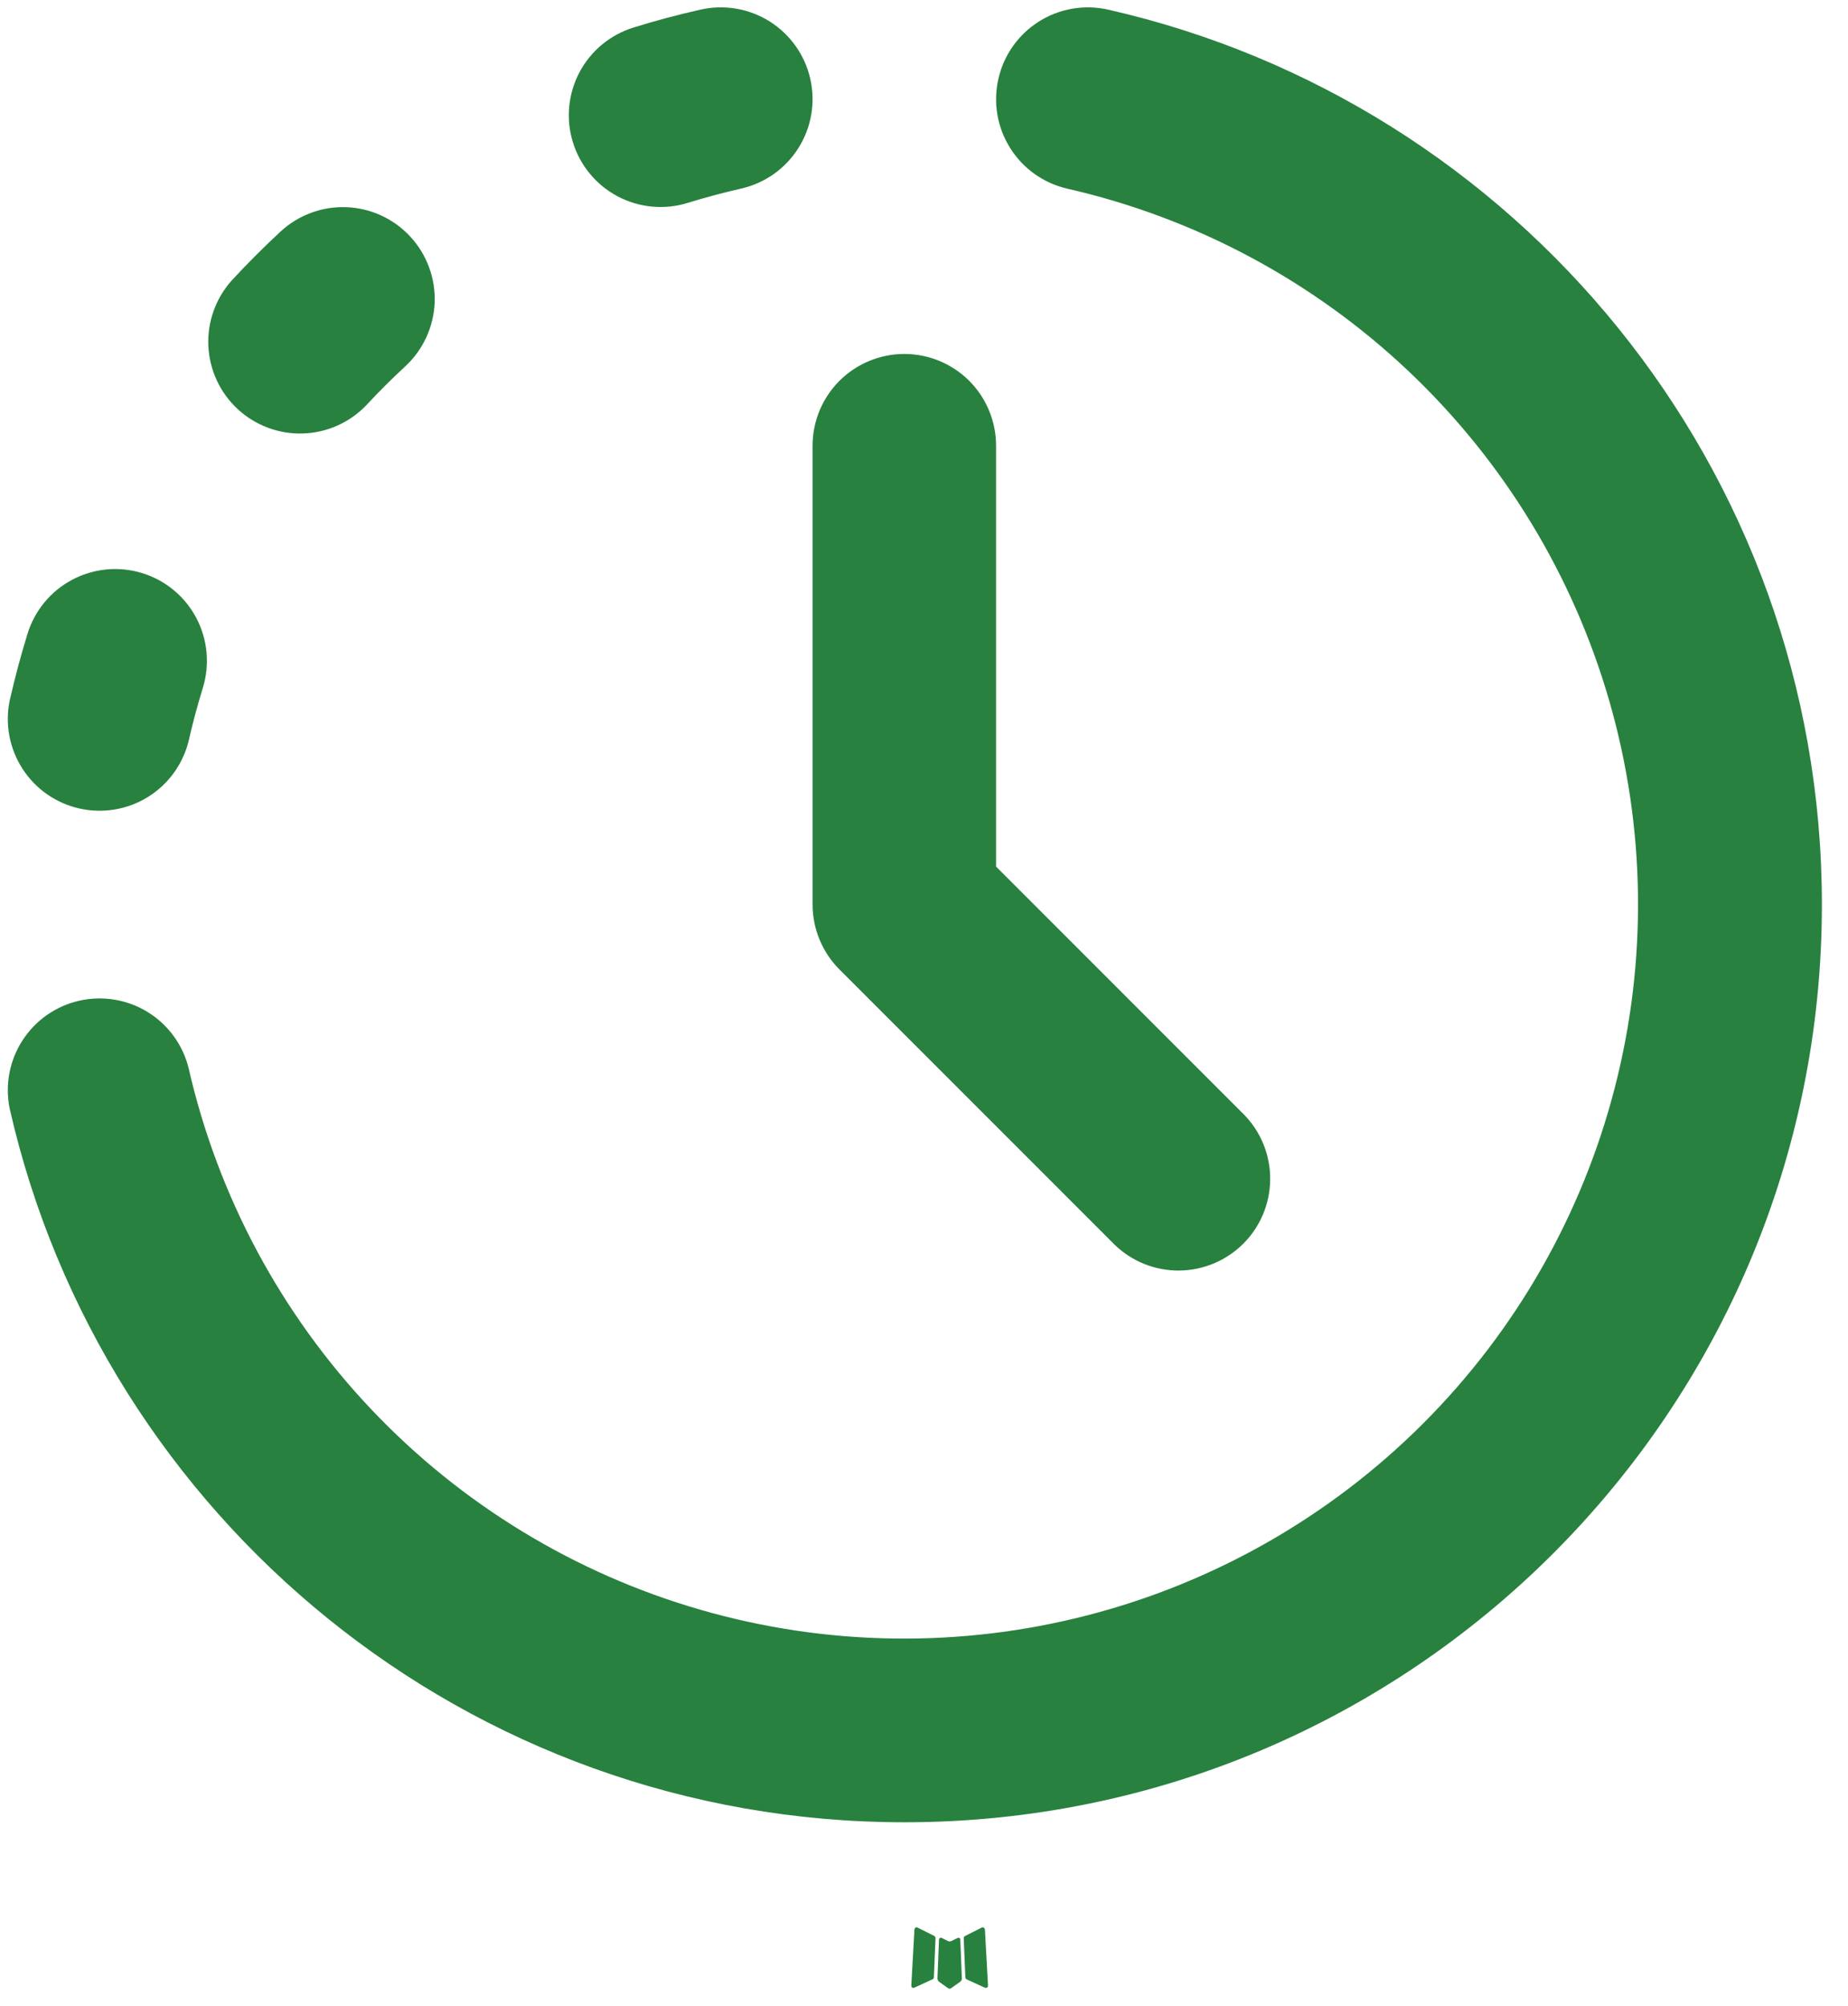 <svg width="47" height="51" viewBox="0 0 47 51" fill="none" xmlns="http://www.w3.org/2000/svg">
<path fill-rule="evenodd" clip-rule="evenodd" d="M24.386 49.269L24.358 49.273L24.192 49.355L24.146 49.364L24.113 49.355L23.947 49.271C23.922 49.265 23.904 49.27 23.891 49.285L23.882 49.308L23.842 50.307L23.854 50.354L23.877 50.384L24.12 50.557L24.155 50.566L24.183 50.557L24.426 50.384L24.454 50.347L24.463 50.307L24.423 49.311C24.417 49.286 24.405 49.272 24.386 49.269ZM25.002 49.005L24.969 49.01L24.54 49.227L24.517 49.25L24.51 49.276L24.552 50.279L24.563 50.307L24.582 50.326L25.051 50.54C25.081 50.548 25.103 50.542 25.119 50.522L25.128 50.489L25.049 49.056C25.041 49.027 25.025 49.01 25.002 49.005ZM23.334 49.01C23.323 49.004 23.311 49.001 23.299 49.004C23.288 49.007 23.277 49.014 23.271 49.024L23.257 49.056L23.177 50.489C23.179 50.517 23.192 50.536 23.217 50.545L23.252 50.54L23.721 50.323L23.744 50.305L23.751 50.279L23.793 49.276L23.786 49.248L23.763 49.224L23.334 49.01Z" fill="#28813E"/>
<path fill-rule="evenodd" clip-rule="evenodd" d="M20.608 2.005C20.745 2.608 20.636 3.241 20.306 3.764C19.976 4.288 19.452 4.658 18.849 4.795C18.391 4.9 17.937 5.021 17.488 5.159C17.196 5.25 16.888 5.282 16.583 5.253C16.278 5.225 15.981 5.136 15.71 4.993C15.439 4.85 15.199 4.655 15.004 4.419C14.808 4.183 14.661 3.911 14.571 3.618C14.48 3.325 14.448 3.018 14.477 2.713C14.505 2.408 14.594 2.111 14.737 1.84C14.88 1.569 15.075 1.329 15.311 1.133C15.547 0.938 15.819 0.791 16.112 0.7C16.672 0.526 17.24 0.374 17.815 0.245C18.114 0.177 18.423 0.169 18.726 0.221C19.028 0.272 19.317 0.383 19.576 0.546C19.836 0.71 20.06 0.923 20.237 1.173C20.414 1.423 20.54 1.706 20.608 2.005ZM25.392 2.005C25.528 1.401 25.899 0.877 26.423 0.547C26.946 0.217 27.579 0.109 28.182 0.245C38.575 2.602 46.336 11.893 46.336 23C46.336 35.887 35.887 46.333 23.002 46.333C11.893 46.333 2.602 38.575 0.245 28.182C0.124 27.585 0.242 26.964 0.573 26.452C0.904 25.94 1.422 25.578 2.016 25.444C2.611 25.309 3.234 25.412 3.754 25.731C4.273 26.05 4.647 26.56 4.795 27.151C5.538 30.403 7.138 33.397 9.43 35.821C11.722 38.245 14.621 40.01 17.826 40.933C21.032 41.857 24.426 41.904 27.656 41.071C30.886 40.238 33.834 38.554 36.193 36.195C38.552 33.837 40.235 30.889 41.068 27.659C41.902 24.429 41.854 21.035 40.931 17.829C40.008 14.624 38.242 11.724 35.818 9.432C33.394 7.141 30.401 5.54 27.148 4.798C26.545 4.66 26.021 4.289 25.692 3.765C25.362 3.241 25.254 2.608 25.392 2.005ZM10.432 6.013C10.641 6.238 10.803 6.502 10.91 6.789C11.017 7.077 11.066 7.382 11.055 7.689C11.043 7.995 10.971 8.296 10.843 8.575C10.715 8.854 10.534 9.104 10.309 9.313C9.963 9.632 9.631 9.963 9.312 10.307C8.889 10.748 8.308 11.005 7.697 11.022C7.086 11.04 6.492 10.816 6.043 10.4C5.595 9.984 5.328 9.409 5.299 8.798C5.271 8.187 5.484 7.589 5.892 7.133C6.288 6.704 6.702 6.289 7.133 5.89C7.358 5.681 7.621 5.519 7.909 5.412C8.196 5.305 8.502 5.256 8.808 5.268C9.115 5.279 9.416 5.351 9.695 5.479C9.973 5.607 10.224 5.788 10.432 6.013ZM23 9C23.619 9 24.212 9.246 24.65 9.683C25.087 10.121 25.333 10.714 25.333 11.333V22.034L31.649 28.35C32.075 28.79 32.31 29.38 32.304 29.992C32.299 30.603 32.054 31.189 31.621 31.621C31.188 32.054 30.603 32.299 29.991 32.305C29.38 32.31 28.79 32.075 28.35 31.65L21.35 24.65C20.913 24.212 20.667 23.619 20.666 23V11.333C20.666 10.714 20.912 10.121 21.35 9.683C21.788 9.246 22.381 9 23 9ZM3.617 14.572C4.208 14.754 4.703 15.164 4.992 15.711C5.281 16.258 5.341 16.897 5.159 17.489C5.021 17.937 4.899 18.391 4.795 18.849C4.647 19.44 4.273 19.95 3.754 20.269C3.234 20.588 2.611 20.691 2.016 20.556C1.422 20.422 0.904 20.06 0.573 19.548C0.242 19.036 0.124 18.415 0.245 17.818C0.376 17.242 0.527 16.674 0.7 16.114C0.882 15.523 1.292 15.028 1.839 14.739C2.386 14.45 3.026 14.39 3.617 14.572Z" fill="#28813E"/>
</svg>
